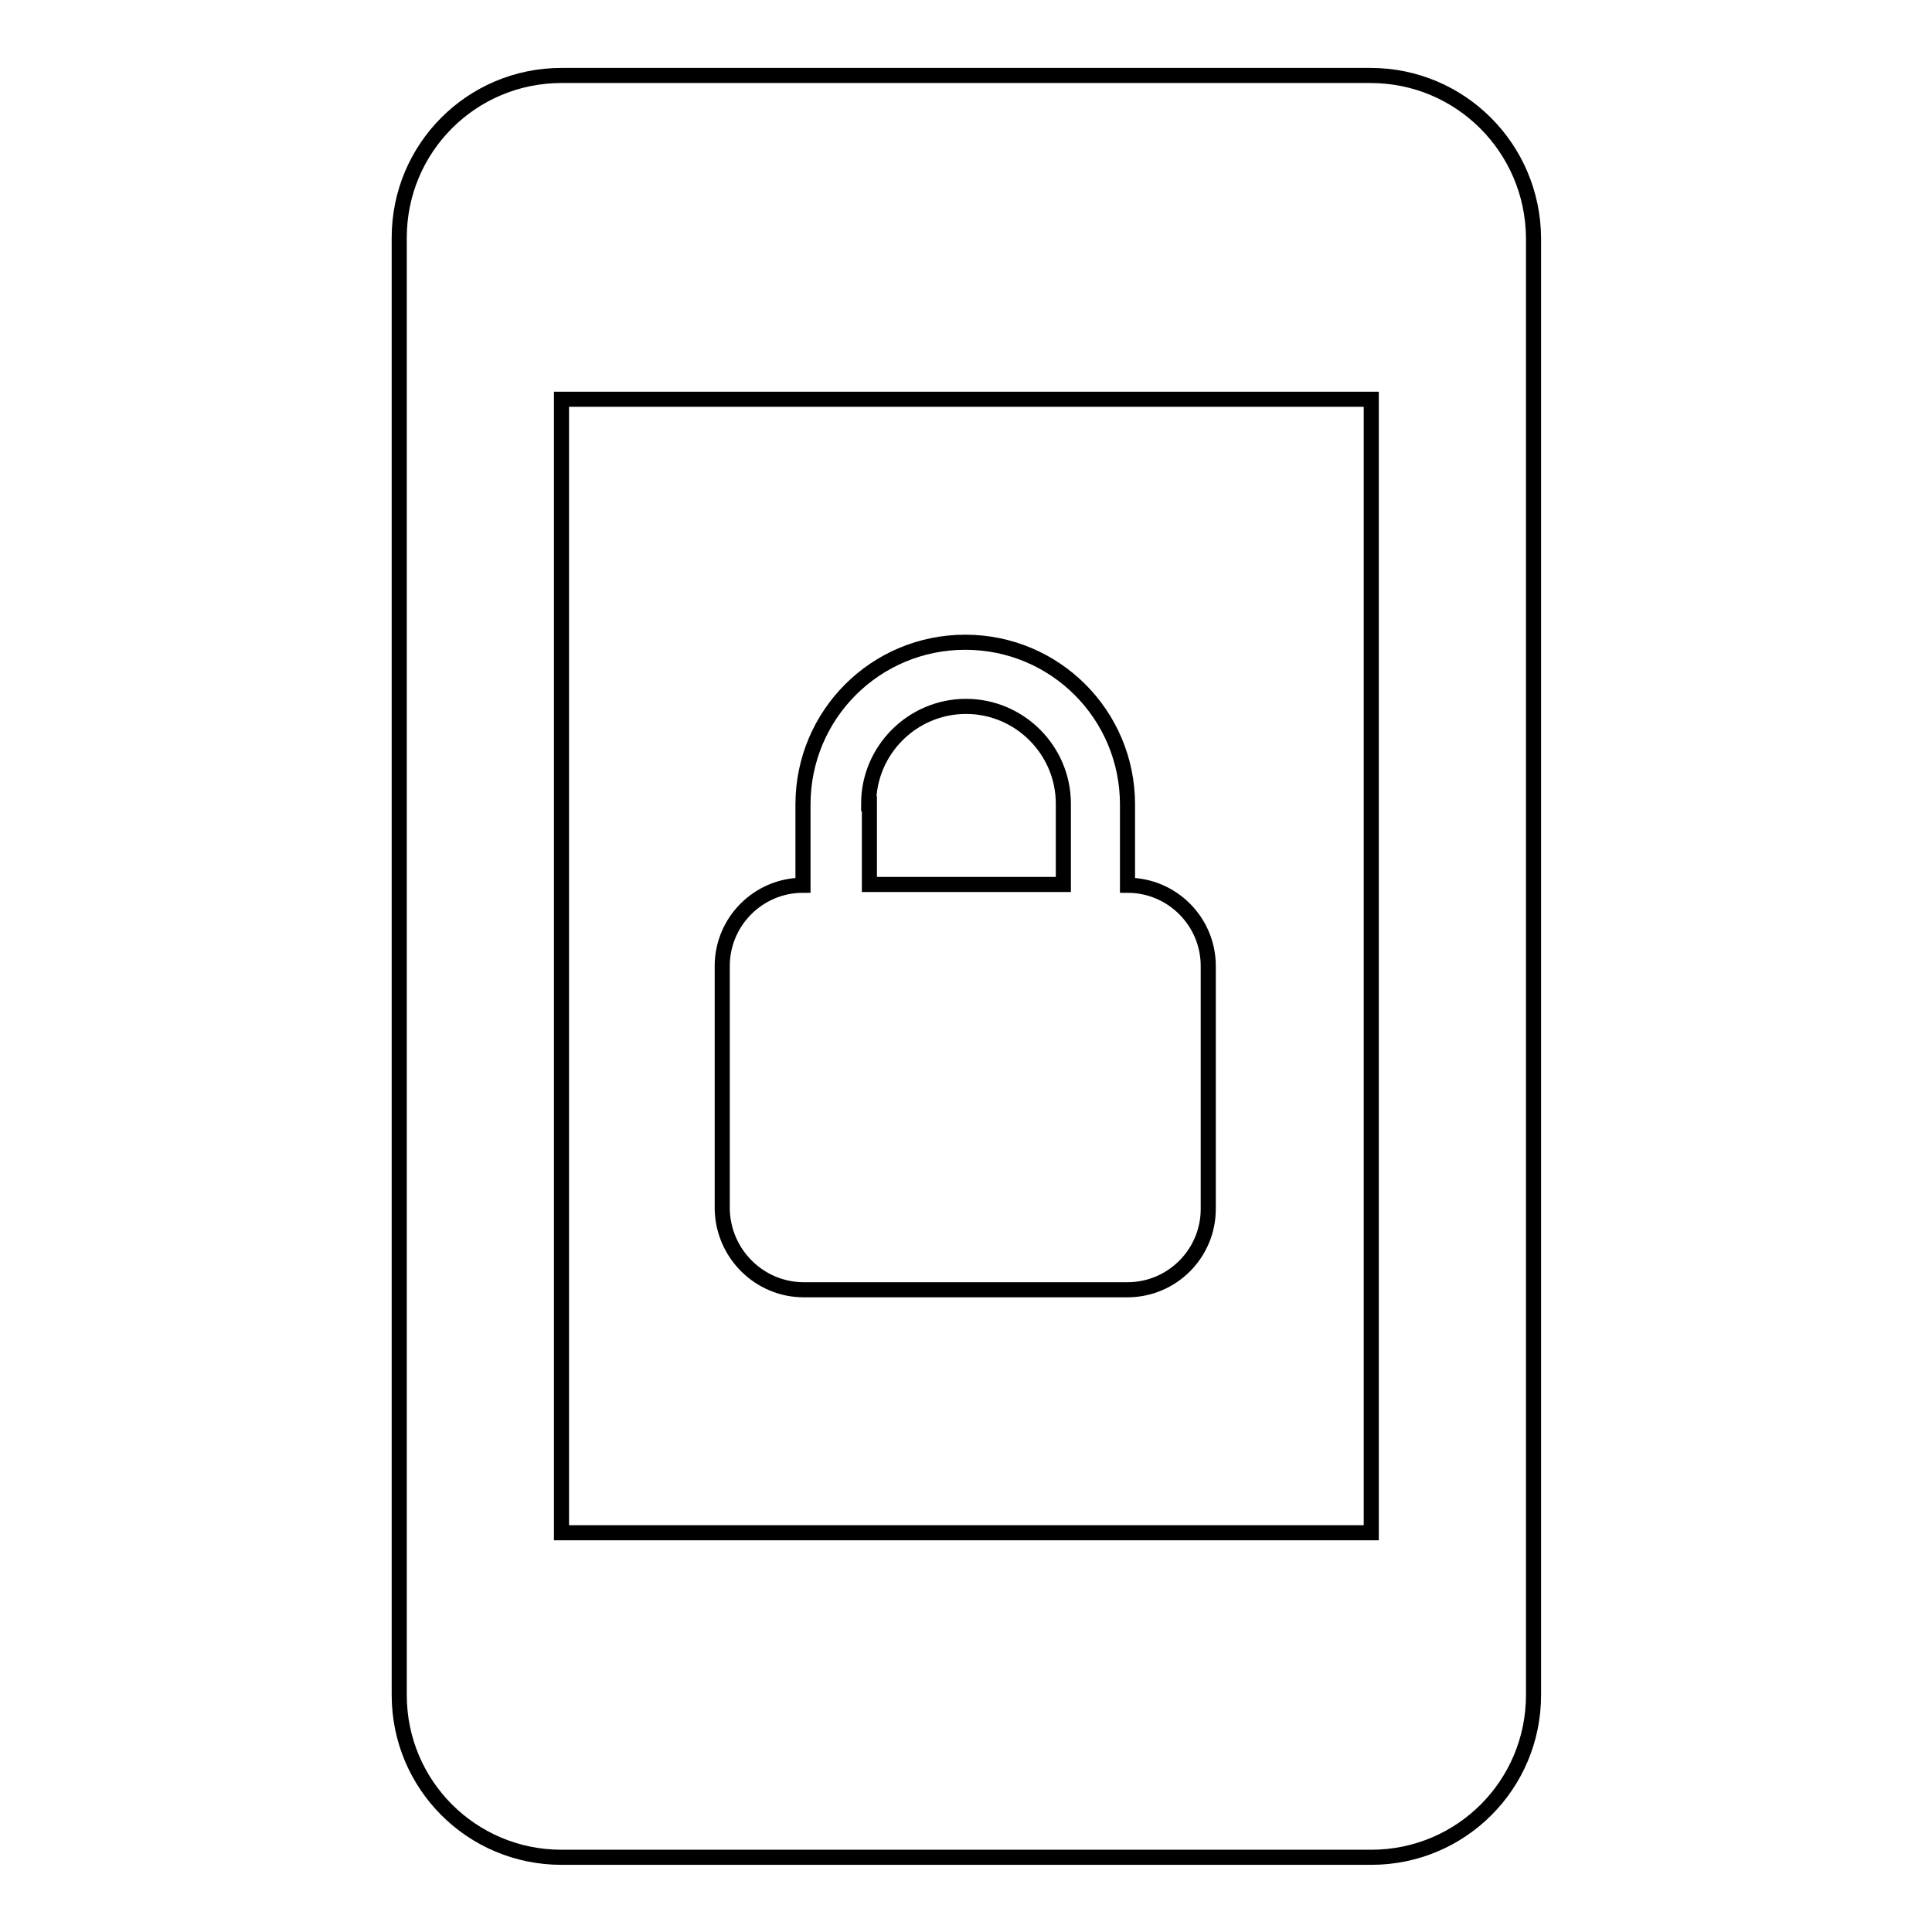 <?xml version="1.0" encoding="utf-8"?>
<!-- Svg Vector Icons : http://www.onlinewebfonts.com/icon -->
<!DOCTYPE svg PUBLIC "-//W3C//DTD SVG 1.1//EN" "http://www.w3.org/Graphics/SVG/1.1/DTD/svg11.dtd">
<svg version="1.1" xmlns="http://www.w3.org/2000/svg" xmlns:xlink="http://www.w3.org/1999/xlink" x="0px" y="0px" viewBox="0 0 256 256" enable-background="new 0 0 256 256" xml:space="preserve">
<g> <path stroke-width="2" fill-opacity="0" stroke="#000000"  d="M106.5,170.9h42.9c5.9,0,10.7-4.8,10.7-10.7l0,0V128c0-5.9-4.8-10.7-10.7-10.7l0,0v-10.7 c0-11.9-9.6-21.5-21.5-21.5s-21.5,9.6-21.5,21.5v10.7c-5.9,0-10.7,4.8-10.7,10.7v32.2C95.8,166.1,100.6,170.9,106.5,170.9 L106.5,170.9z M115.1,106.5c0-7.1,5.8-12.9,12.9-12.9s12.9,5.8,12.9,12.9v10.7h-25.7V106.5z M181.6,10H74.4 c-11.9,0-21.5,9.6-21.5,21.5v193.1c0,11.9,9.6,21.5,21.5,21.5h107.3c11.9,0,21.5-9.6,21.5-21.5V31.5C203.1,19.6,193.5,10,181.6,10z  M181.6,203.1H74.4V52.9h107.3V203.1L181.6,203.1z"/></g>
</svg>